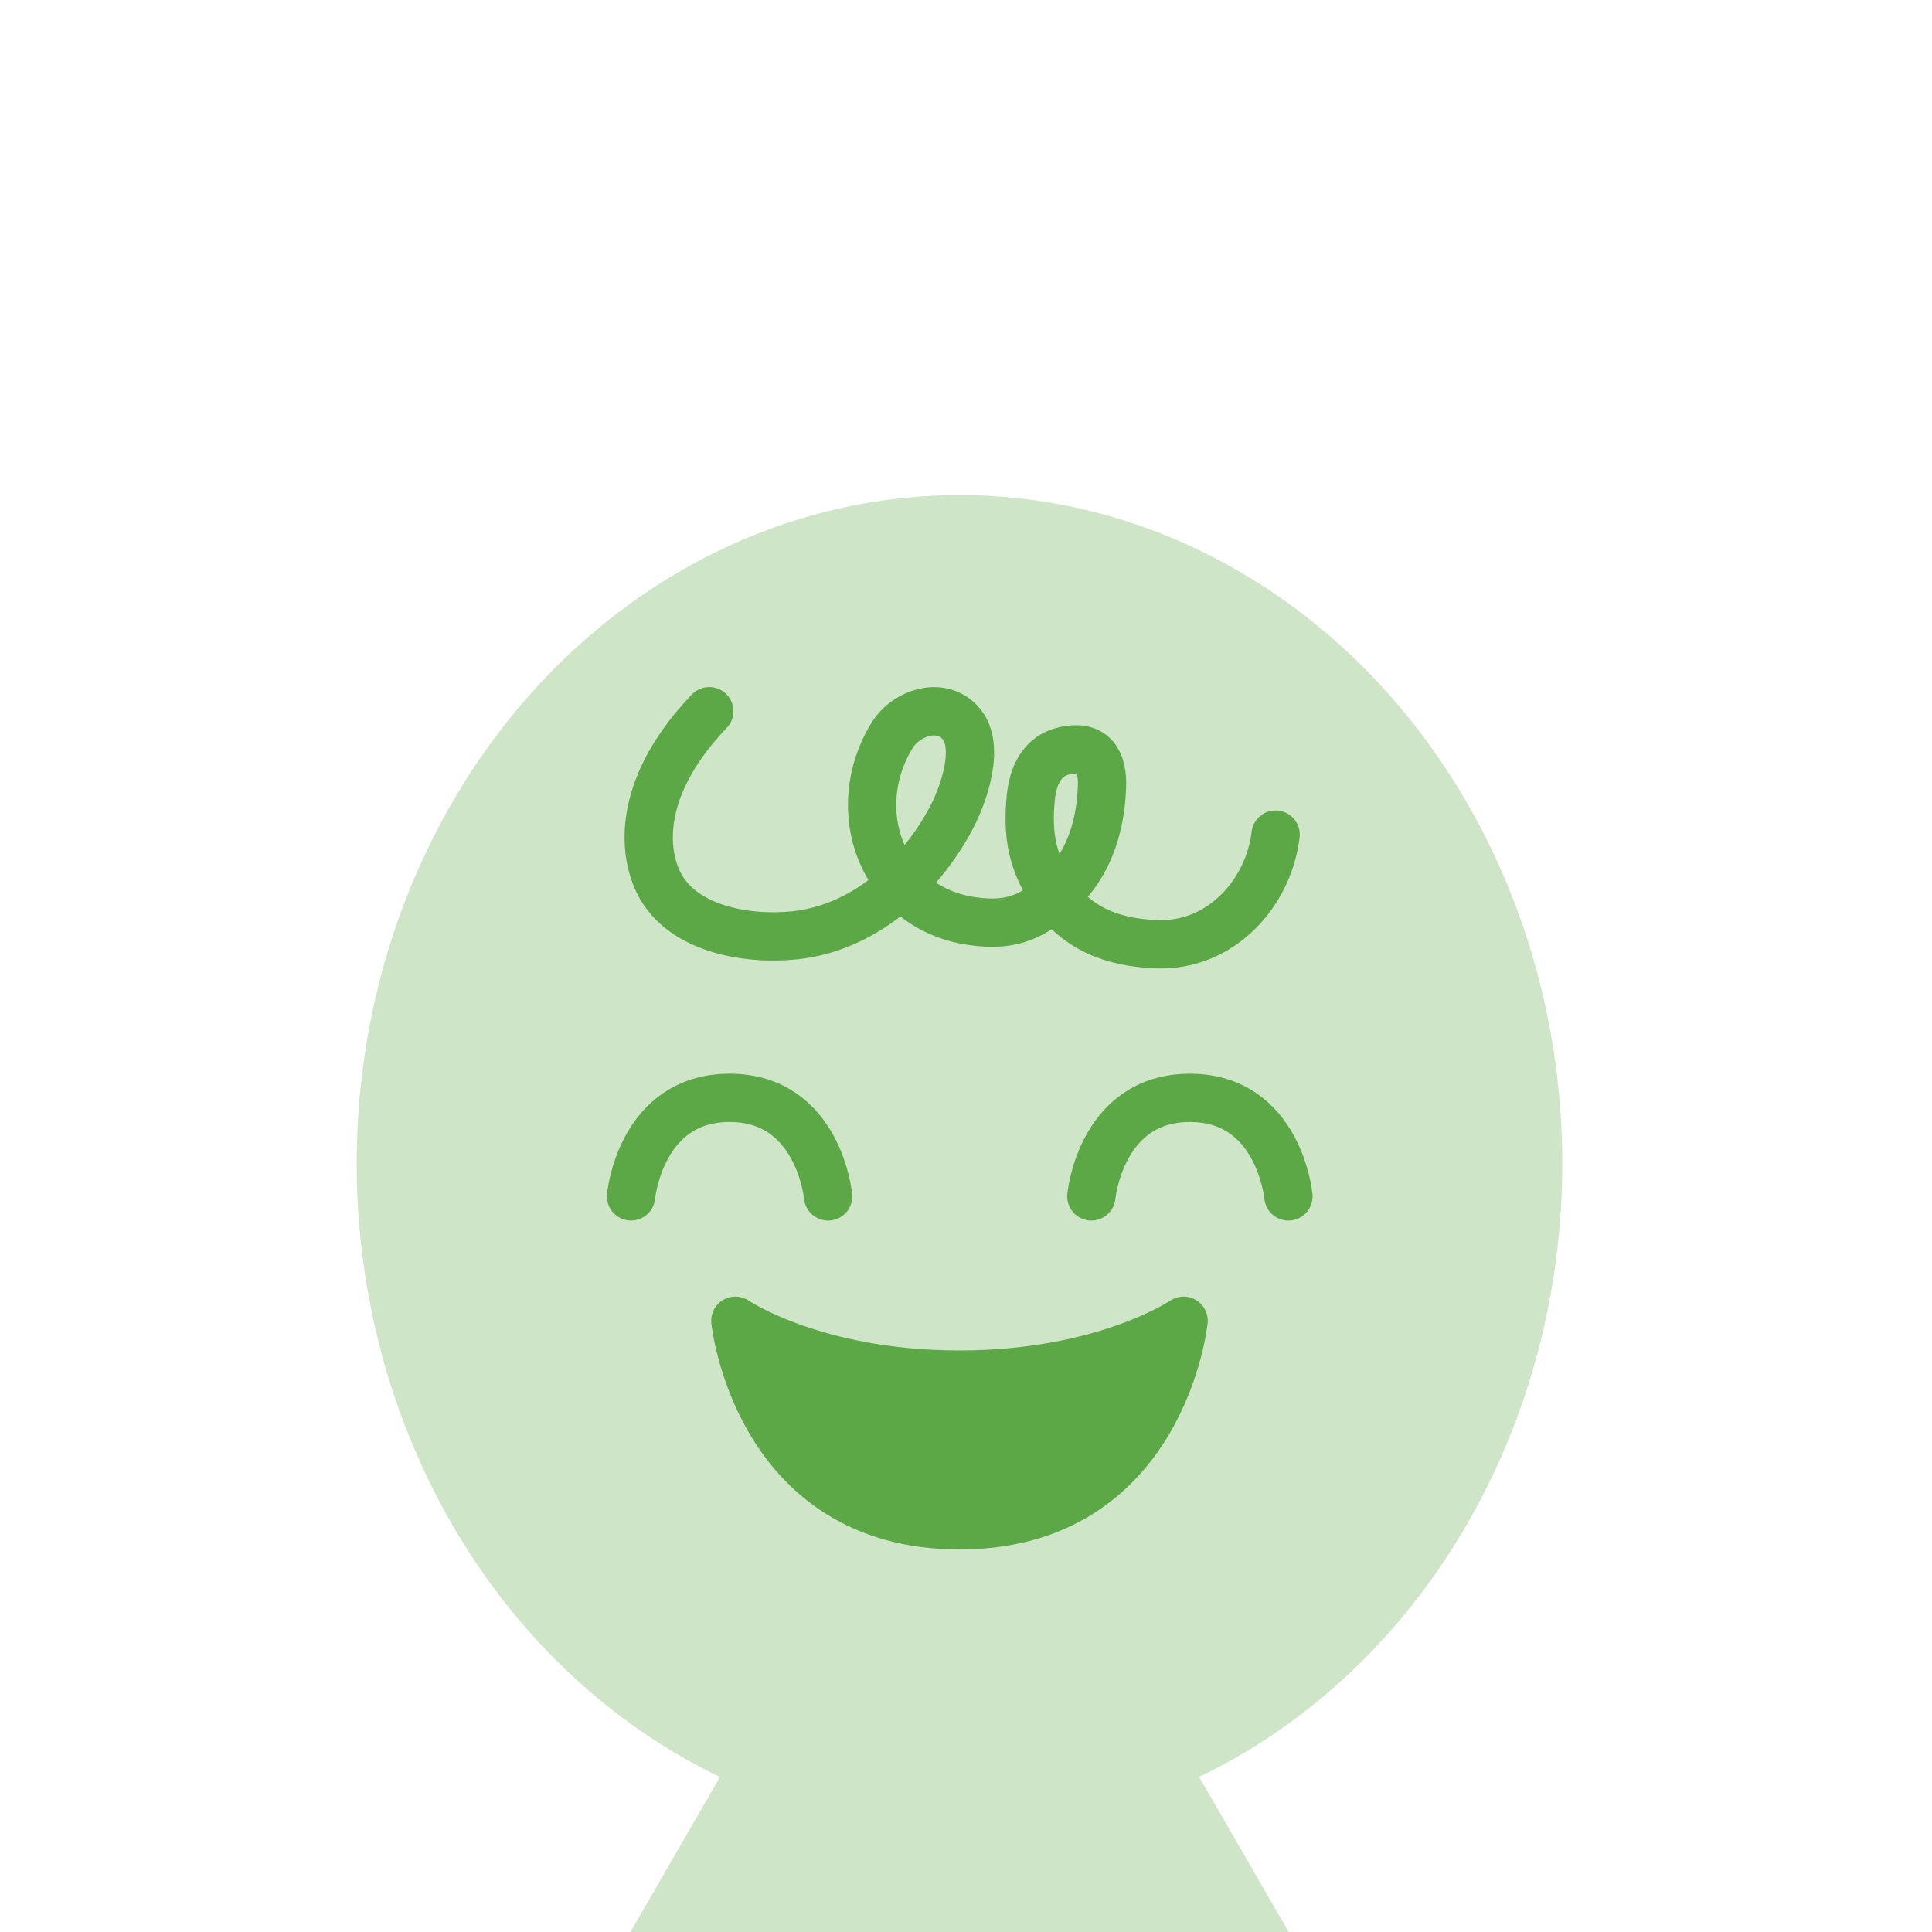 <?xml version="1.0" encoding="UTF-8"?><svg id="_レイヤー_1" xmlns="http://www.w3.org/2000/svg" viewBox="0 0 80 80"><defs><style>.cls-1{fill:none;}.cls-1,.cls-2{stroke:#5ca846;stroke-linecap:round;stroke-linejoin:round;stroke-width:2px;}.cls-2{fill:#5ca846;}.cls-3{fill:#cee5c7;stroke-width:0px;}</style></defs><ellipse class="cls-3" cx="39.73" cy="48.18" rx="24.96" ry="27.68"/><polygon class="cls-3" points="21.92 87.25 39.73 56.4 57.55 87.25 21.92 87.25"/><path class="cls-1" d="M34.29,49.54s-.38-4.08-4.08-4.08c-3.7,0-4.08,4.08-4.08,4.08"/><path class="cls-1" d="M53.35,49.54s-.38-4.08-4.08-4.08c-3.7,0-4.08,4.08-4.08,4.08"/><path class="cls-2" d="M39.73,63.16c-8.41,0-9.28-8.47-9.28-8.47,0,0,3.27,2.23,9.28,2.23,6.01,0,9.28-2.23,9.28-2.23,0,0-.87,8.47-9.28,8.47Z"/><path class="cls-1" d="M29.37,29.45c-2.65,2.77-2.85,5.29-2.19,6.9.88,2.12,3.73,2.59,5.73,2.38,2.83-.3,5.14-2.36,6.46-4.82.52-.97,1.24-2.98.43-3.94s-2.28-.46-2.86.48c-1.88,3.05-.47,7.14,3.3,7.69,1.7.25,2.66-.2,3.85-1.44,1.07-1.11,1.49-2.63,1.54-4.12.04-1.03-.34-1.77-1.56-1.49-.92.21-1.3,1.02-1.39,1.96-.14,1.49.04,2.58.85,3.84,1.01,1.57,2.57,2.15,4.39,2.21,2.62.09,4.61-2.1,4.9-4.54"/></svg>